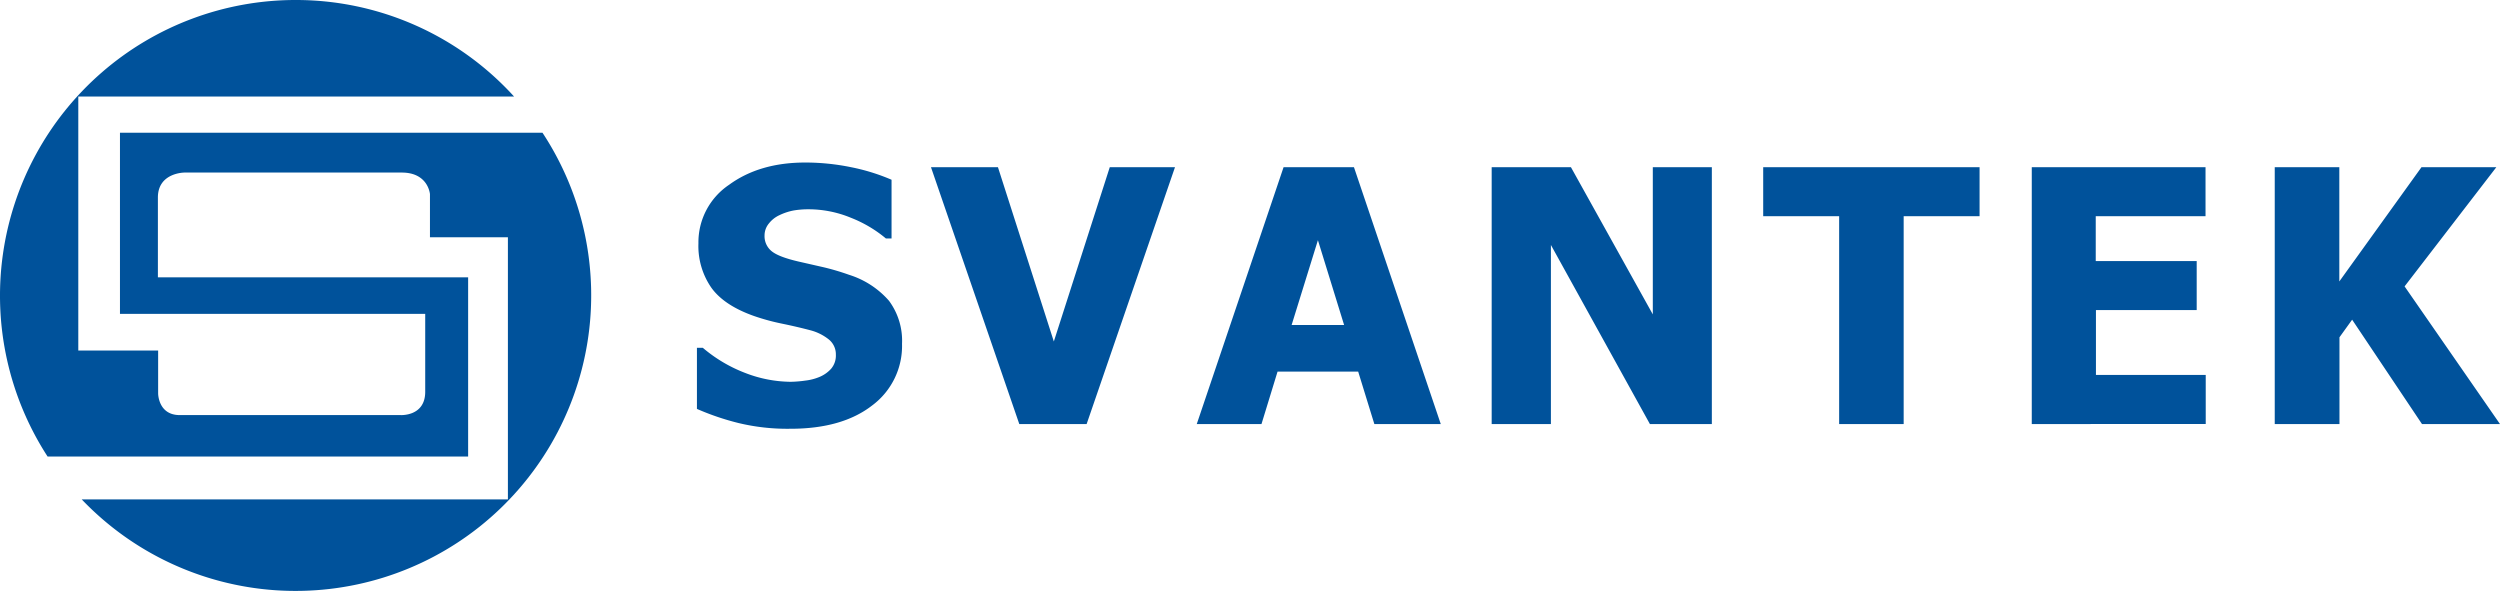 <svg id="Layer_1" data-name="Layer 1" xmlns="http://www.w3.org/2000/svg" viewBox="0 0 500.98 118.47"><defs><style>.cls-1{fill:#00529b;fill-rule:evenodd;}</style></defs><title>svantek_rgb_1</title><path class="cls-1" d="M109.31,30.76a59.25,59.25,0,0,0-49.69,91.49h84.27V86.34H81.72v-16c0-5,5.32-5,5.32-5h43.55c5.32,0,5.65,4.32,5.65,4.32v8.65h15.62v52.52H66.45a59.24,59.24,0,0,0,92.34-73.47H74.12V93.66h61.17v15.62c0,5-5,4.66-5,4.66H86.09c-4.32,0-4.32-4.33-4.32-4.33V101h-16V50.11H153.1a59.06,59.06,0,0,0-43.79-19.35Z" transform="translate(-50.08 -30.76)"/><path class="cls-1" d="M208.44,116.68a41.74,41.74,0,0,1-10.38-1.15,51.73,51.73,0,0,1-8.32-2.83V100.46h1.18a29.18,29.18,0,0,0,8.53,5.05,25.76,25.76,0,0,0,9.07,1.76,23.32,23.32,0,0,0,2.92-.24,10.41,10.41,0,0,0,2.92-.76,6.45,6.45,0,0,0,2.29-1.64,4.07,4.07,0,0,0,.93-2.79,3.82,3.82,0,0,0-1.52-3.14,9.9,9.9,0,0,0-3.64-1.77q-2.62-.69-5.62-1.31a43.86,43.86,0,0,1-5.58-1.52c-4-1.41-6.86-3.29-8.58-5.67a14.66,14.66,0,0,1-2.6-8.92,13.88,13.88,0,0,1,6.13-11.71q6.11-4.47,15.28-4.47a45.53,45.53,0,0,1,9.15.93,40.38,40.38,0,0,1,8.14,2.52V78.54H227.6a25.31,25.31,0,0,0-7-4.14,22.23,22.23,0,0,0-8.5-1.7,17.6,17.6,0,0,0-3,.24,11.59,11.59,0,0,0-2.83.94,5.69,5.69,0,0,0-2.09,1.64,3.74,3.74,0,0,0-.89,2.43,3.86,3.86,0,0,0,1.4,3.13c.94.78,2.74,1.47,5.41,2.09l5,1.14a48.55,48.55,0,0,1,5.13,1.52,17.56,17.56,0,0,1,8,5.21,13.45,13.45,0,0,1,2.61,8.63,14.86,14.86,0,0,1-6,12.35q-6,4.65-16.31,4.66Zm77.1-52.42-17.71,51.48H254.34l-17.7-51.48h13.42l11.2,34.93,11.21-34.93Zm4.36,51.48,17.4-51.48h14.1l17.4,51.48H325.49l-3.24-10.51H306.09l-3.22,10.51Zm29.53-19.85-5.25-17-5.27,17Zm73.73,19.85H380.71L360.87,79.85v35.89H349V64.26h15.88l16.41,29.5V64.26h11.83v51.48Zm25.47,0V74.08H403.41V64.26h43.36v9.82H431.56v41.66Zm38.6,0V64.26h34.82v9.82h-22v9h20.23v9.82H470.09v13h22v9.82Zm93.83,0H535.43l-14-20.92-2.54,3.53v17.39H505.92V64.26h12.94v22.9l16.47-22.9h15L531.94,88.15l19.12,27.59Z" transform="translate(-50.08 -30.76)"/></svg>